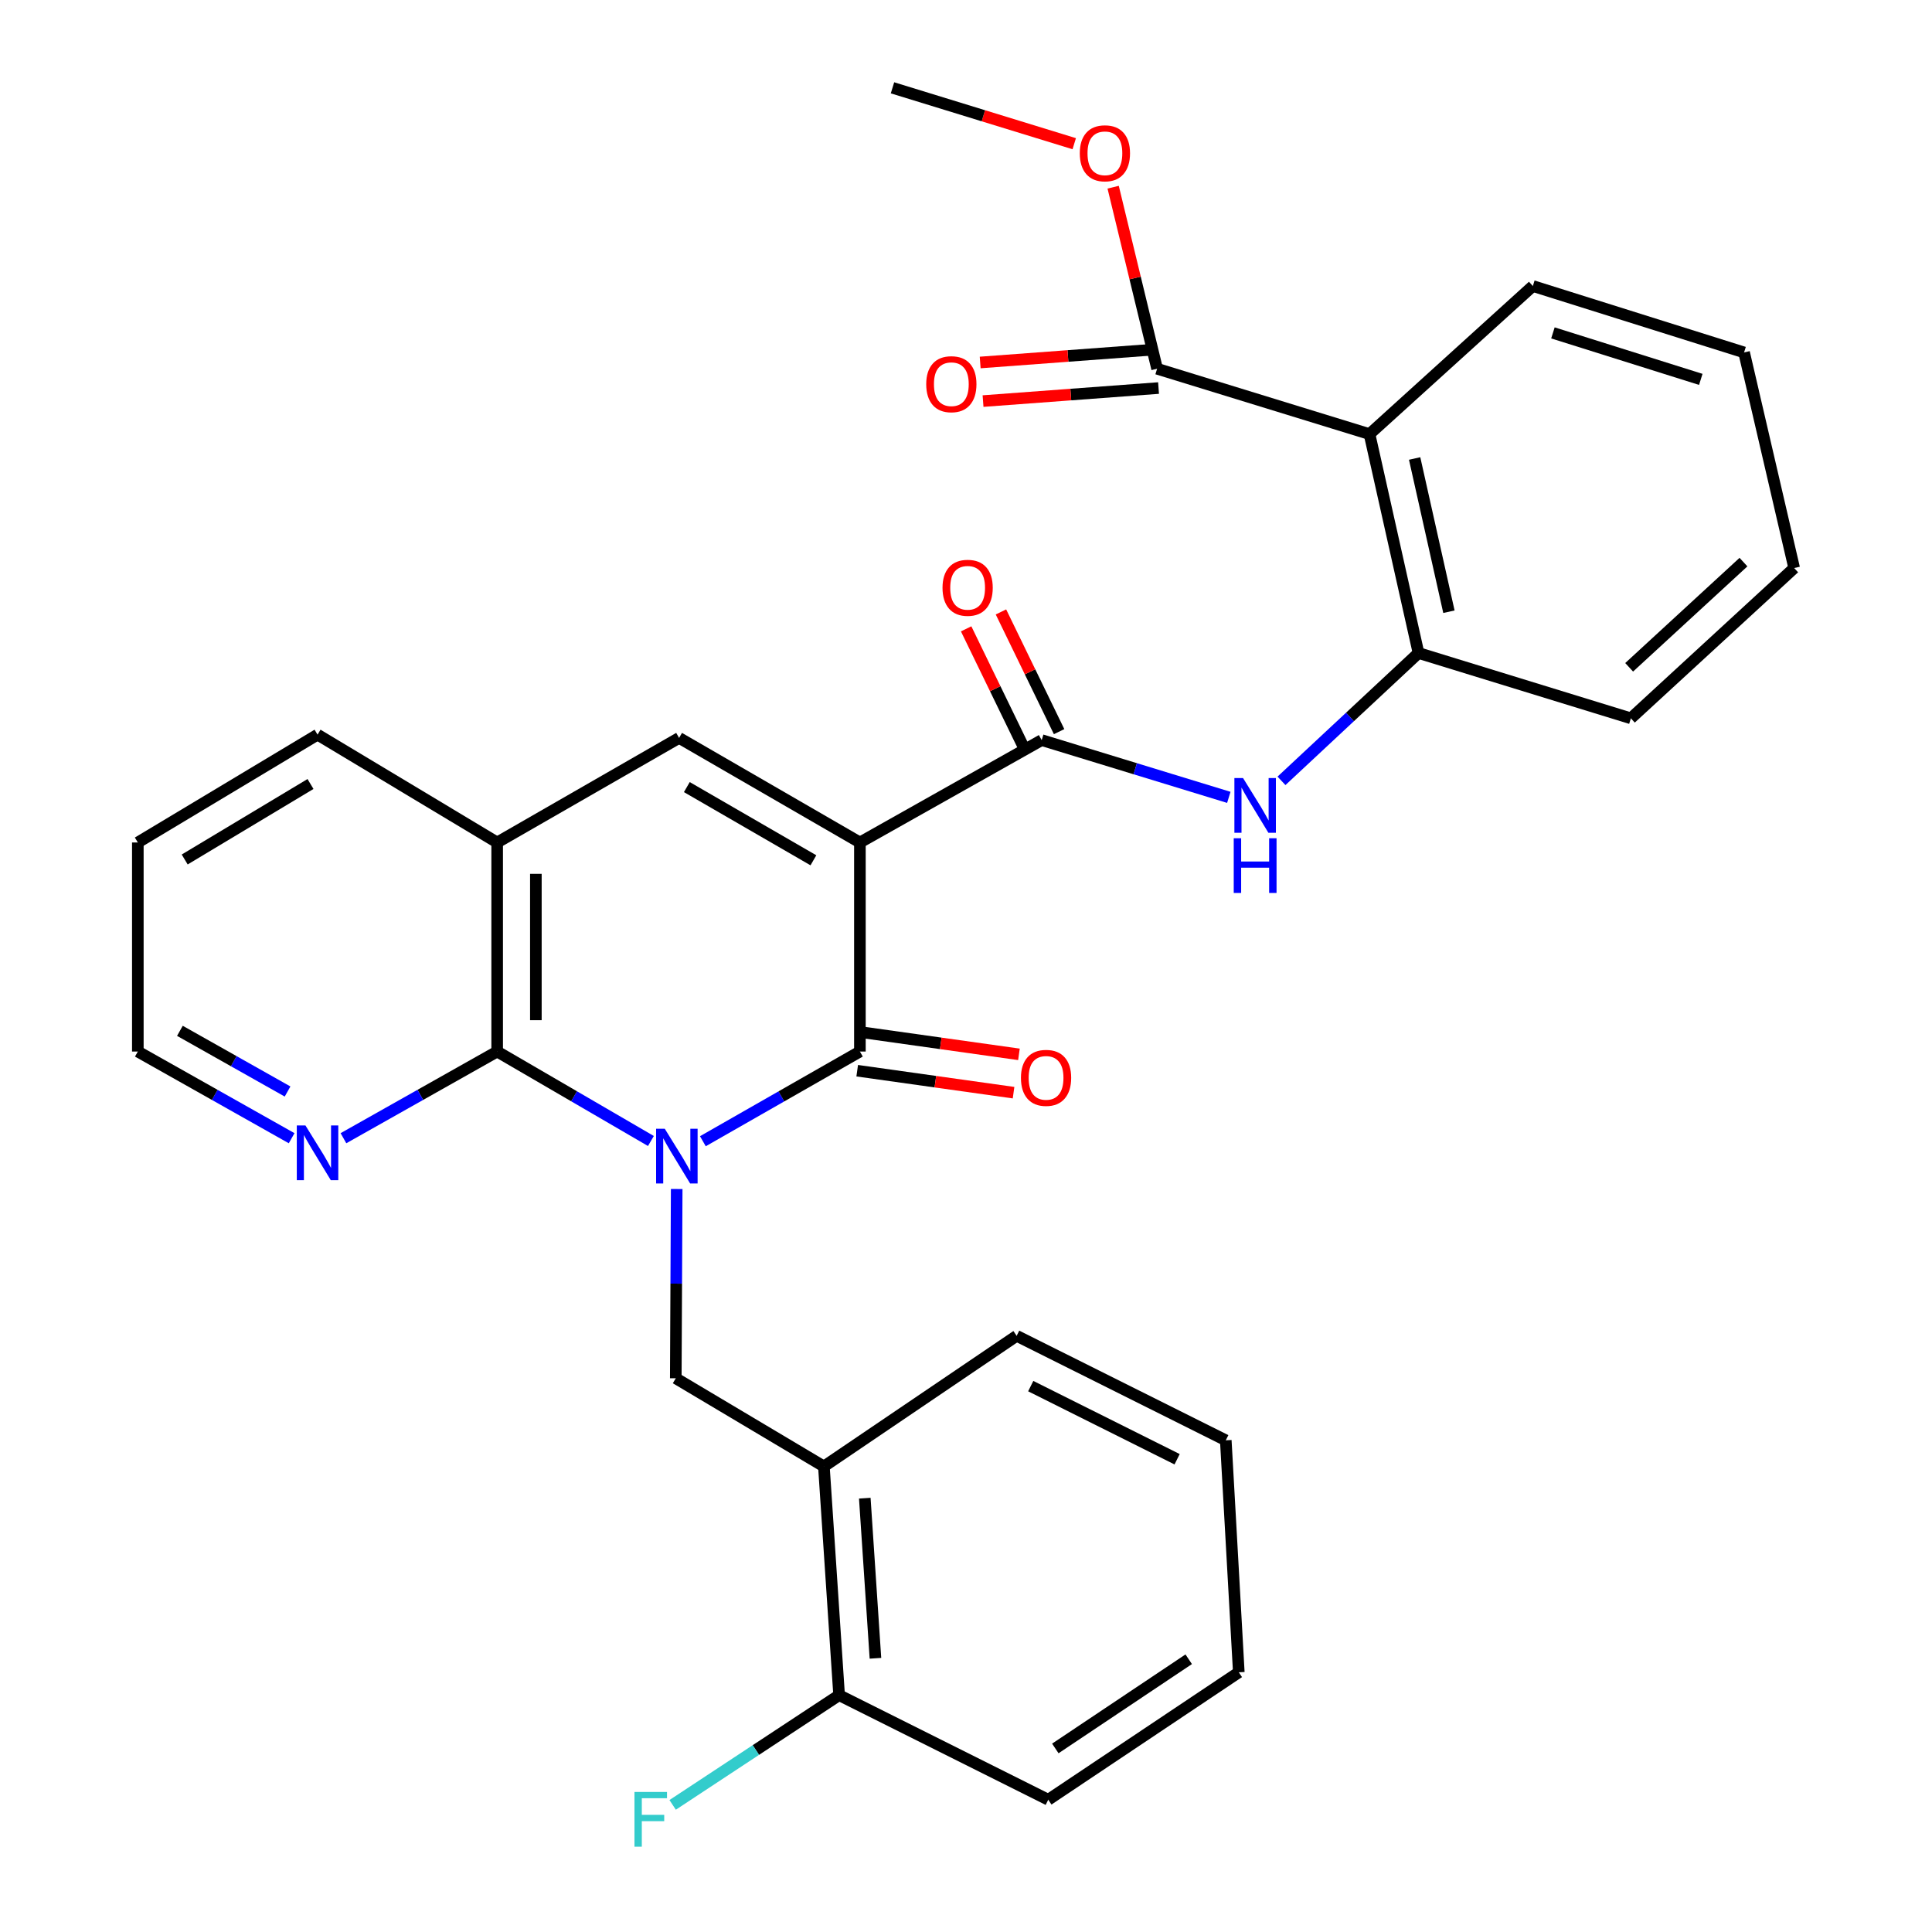 <?xml version='1.0' encoding='iso-8859-1'?>
<svg version='1.1' baseProfile='full'
              xmlns='http://www.w3.org/2000/svg'
                      xmlns:rdkit='http://www.rdkit.org/xml'
                      xmlns:xlink='http://www.w3.org/1999/xlink'
                  xml:space='preserve'
width='1000px' height='1000px' viewBox='0 0 1000 1000'>
<!-- END OF HEADER -->
<rect style='opacity:1.0;fill:#FFFFFF;stroke:none' width='1000' height='1000' x='0' y='0'> </rect>
<path class='bond-1' d='M 363.808,590.698 L 404.446,567.486' style='fill:none;fill-rule:evenodd;stroke:#0000FF;stroke-width:6px;stroke-linecap:butt;stroke-linejoin:miter;stroke-opacity:1' />
<path class='bond-1' d='M 404.446,567.486 L 445.084,544.275' style='fill:none;fill-rule:evenodd;stroke:#000000;stroke-width:6px;stroke-linecap:butt;stroke-linejoin:miter;stroke-opacity:1' />
<path class='bond-2' d='M 336.91,590.576 L 297.122,567.425' style='fill:none;fill-rule:evenodd;stroke:#0000FF;stroke-width:6px;stroke-linecap:butt;stroke-linejoin:miter;stroke-opacity:1' />
<path class='bond-2' d='M 297.122,567.425 L 257.333,544.275' style='fill:none;fill-rule:evenodd;stroke:#000000;stroke-width:6px;stroke-linecap:butt;stroke-linejoin:miter;stroke-opacity:1' />
<path class='bond-5' d='M 350.258,615.425 L 350.021,664.411' style='fill:none;fill-rule:evenodd;stroke:#0000FF;stroke-width:6px;stroke-linecap:butt;stroke-linejoin:miter;stroke-opacity:1' />
<path class='bond-5' d='M 350.021,664.411 L 349.784,713.397' style='fill:none;fill-rule:evenodd;stroke:#000000;stroke-width:6px;stroke-linecap:butt;stroke-linejoin:miter;stroke-opacity:1' />
<path class='bond-0' d='M 445.084,436.067 L 445.084,544.275' style='fill:none;fill-rule:evenodd;stroke:#000000;stroke-width:6px;stroke-linecap:butt;stroke-linejoin:miter;stroke-opacity:1' />
<path class='bond-3' d='M 445.084,436.067 L 539.181,383.076' style='fill:none;fill-rule:evenodd;stroke:#000000;stroke-width:6px;stroke-linecap:butt;stroke-linejoin:miter;stroke-opacity:1' />
<path class='bond-31' d='M 445.084,436.067 L 351.498,381.941' style='fill:none;fill-rule:evenodd;stroke:#000000;stroke-width:6px;stroke-linecap:butt;stroke-linejoin:miter;stroke-opacity:1' />
<path class='bond-31' d='M 421.018,445.287 L 355.507,407.399' style='fill:none;fill-rule:evenodd;stroke:#000000;stroke-width:6px;stroke-linecap:butt;stroke-linejoin:miter;stroke-opacity:1' />
<path class='bond-13' d='M 443.69,554.193 L 484.152,559.879' style='fill:none;fill-rule:evenodd;stroke:#000000;stroke-width:6px;stroke-linecap:butt;stroke-linejoin:miter;stroke-opacity:1' />
<path class='bond-13' d='M 484.152,559.879 L 524.614,565.566' style='fill:none;fill-rule:evenodd;stroke:#FF0000;stroke-width:6px;stroke-linecap:butt;stroke-linejoin:miter;stroke-opacity:1' />
<path class='bond-13' d='M 446.478,534.357 L 486.94,540.044' style='fill:none;fill-rule:evenodd;stroke:#000000;stroke-width:6px;stroke-linecap:butt;stroke-linejoin:miter;stroke-opacity:1' />
<path class='bond-13' d='M 486.94,540.044 L 527.402,545.731' style='fill:none;fill-rule:evenodd;stroke:#FF0000;stroke-width:6px;stroke-linecap:butt;stroke-linejoin:miter;stroke-opacity:1' />
<path class='bond-7' d='M 257.333,544.275 L 257.333,436.067' style='fill:none;fill-rule:evenodd;stroke:#000000;stroke-width:6px;stroke-linecap:butt;stroke-linejoin:miter;stroke-opacity:1' />
<path class='bond-7' d='M 277.364,528.044 L 277.364,452.298' style='fill:none;fill-rule:evenodd;stroke:#000000;stroke-width:6px;stroke-linecap:butt;stroke-linejoin:miter;stroke-opacity:1' />
<path class='bond-12' d='M 257.333,544.275 L 217.551,566.706' style='fill:none;fill-rule:evenodd;stroke:#000000;stroke-width:6px;stroke-linecap:butt;stroke-linejoin:miter;stroke-opacity:1' />
<path class='bond-12' d='M 217.551,566.706 L 177.768,589.138' style='fill:none;fill-rule:evenodd;stroke:#0000FF;stroke-width:6px;stroke-linecap:butt;stroke-linejoin:miter;stroke-opacity:1' />
<path class='bond-8' d='M 539.181,383.076 L 587.606,397.894' style='fill:none;fill-rule:evenodd;stroke:#000000;stroke-width:6px;stroke-linecap:butt;stroke-linejoin:miter;stroke-opacity:1' />
<path class='bond-8' d='M 587.606,397.894 L 636.031,412.712' style='fill:none;fill-rule:evenodd;stroke:#0000FF;stroke-width:6px;stroke-linecap:butt;stroke-linejoin:miter;stroke-opacity:1' />
<path class='bond-14' d='M 548.19,378.7 L 533.14,347.717' style='fill:none;fill-rule:evenodd;stroke:#000000;stroke-width:6px;stroke-linecap:butt;stroke-linejoin:miter;stroke-opacity:1' />
<path class='bond-14' d='M 533.14,347.717 L 518.09,316.734' style='fill:none;fill-rule:evenodd;stroke:#FF0000;stroke-width:6px;stroke-linecap:butt;stroke-linejoin:miter;stroke-opacity:1' />
<path class='bond-14' d='M 530.173,387.452 L 515.123,356.469' style='fill:none;fill-rule:evenodd;stroke:#000000;stroke-width:6px;stroke-linecap:butt;stroke-linejoin:miter;stroke-opacity:1' />
<path class='bond-14' d='M 515.123,356.469 L 500.072,325.486' style='fill:none;fill-rule:evenodd;stroke:#FF0000;stroke-width:6px;stroke-linecap:butt;stroke-linejoin:miter;stroke-opacity:1' />
<path class='bond-4' d='M 351.498,381.941 L 257.333,436.067' style='fill:none;fill-rule:evenodd;stroke:#000000;stroke-width:6px;stroke-linecap:butt;stroke-linejoin:miter;stroke-opacity:1' />
<path class='bond-11' d='M 349.784,713.397 L 426.444,759.033' style='fill:none;fill-rule:evenodd;stroke:#000000;stroke-width:6px;stroke-linecap:butt;stroke-linejoin:miter;stroke-opacity:1' />
<path class='bond-6' d='M 708.86,224.692 L 734.221,337.997' style='fill:none;fill-rule:evenodd;stroke:#000000;stroke-width:6px;stroke-linecap:butt;stroke-linejoin:miter;stroke-opacity:1' />
<path class='bond-6' d='M 732.211,237.313 L 749.963,316.626' style='fill:none;fill-rule:evenodd;stroke:#000000;stroke-width:6px;stroke-linecap:butt;stroke-linejoin:miter;stroke-opacity:1' />
<path class='bond-10' d='M 708.86,224.692 L 598.916,190.863' style='fill:none;fill-rule:evenodd;stroke:#000000;stroke-width:6px;stroke-linecap:butt;stroke-linejoin:miter;stroke-opacity:1' />
<path class='bond-19' d='M 708.86,224.692 L 793.399,148.043' style='fill:none;fill-rule:evenodd;stroke:#000000;stroke-width:6px;stroke-linecap:butt;stroke-linejoin:miter;stroke-opacity:1' />
<path class='bond-20' d='M 257.333,436.067 L 164.36,380.249' style='fill:none;fill-rule:evenodd;stroke:#000000;stroke-width:6px;stroke-linecap:butt;stroke-linejoin:miter;stroke-opacity:1' />
<path class='bond-9' d='M 663.291,404.166 L 698.756,371.081' style='fill:none;fill-rule:evenodd;stroke:#0000FF;stroke-width:6px;stroke-linecap:butt;stroke-linejoin:miter;stroke-opacity:1' />
<path class='bond-9' d='M 698.756,371.081 L 734.221,337.997' style='fill:none;fill-rule:evenodd;stroke:#000000;stroke-width:6px;stroke-linecap:butt;stroke-linejoin:miter;stroke-opacity:1' />
<path class='bond-22' d='M 734.221,337.997 L 844.131,371.803' style='fill:none;fill-rule:evenodd;stroke:#000000;stroke-width:6px;stroke-linecap:butt;stroke-linejoin:miter;stroke-opacity:1' />
<path class='bond-16' d='M 598.174,180.876 L 552.756,184.249' style='fill:none;fill-rule:evenodd;stroke:#000000;stroke-width:6px;stroke-linecap:butt;stroke-linejoin:miter;stroke-opacity:1' />
<path class='bond-16' d='M 552.756,184.249 L 507.339,187.623' style='fill:none;fill-rule:evenodd;stroke:#FF0000;stroke-width:6px;stroke-linecap:butt;stroke-linejoin:miter;stroke-opacity:1' />
<path class='bond-16' d='M 599.658,200.851 L 554.24,204.225' style='fill:none;fill-rule:evenodd;stroke:#000000;stroke-width:6px;stroke-linecap:butt;stroke-linejoin:miter;stroke-opacity:1' />
<path class='bond-16' d='M 554.24,204.225 L 508.823,207.599' style='fill:none;fill-rule:evenodd;stroke:#FF0000;stroke-width:6px;stroke-linecap:butt;stroke-linejoin:miter;stroke-opacity:1' />
<path class='bond-17' d='M 598.916,190.863 L 587.541,143.877' style='fill:none;fill-rule:evenodd;stroke:#000000;stroke-width:6px;stroke-linecap:butt;stroke-linejoin:miter;stroke-opacity:1' />
<path class='bond-17' d='M 587.541,143.877 L 576.166,96.892' style='fill:none;fill-rule:evenodd;stroke:#FF0000;stroke-width:6px;stroke-linecap:butt;stroke-linejoin:miter;stroke-opacity:1' />
<path class='bond-15' d='M 426.444,759.033 L 434.323,877.412' style='fill:none;fill-rule:evenodd;stroke:#000000;stroke-width:6px;stroke-linecap:butt;stroke-linejoin:miter;stroke-opacity:1' />
<path class='bond-15' d='M 447.612,775.459 L 453.127,858.325' style='fill:none;fill-rule:evenodd;stroke:#000000;stroke-width:6px;stroke-linecap:butt;stroke-linejoin:miter;stroke-opacity:1' />
<path class='bond-21' d='M 426.444,759.033 L 526.217,691.419' style='fill:none;fill-rule:evenodd;stroke:#000000;stroke-width:6px;stroke-linecap:butt;stroke-linejoin:miter;stroke-opacity:1' />
<path class='bond-23' d='M 150.95,589.141 L 111.146,566.708' style='fill:none;fill-rule:evenodd;stroke:#0000FF;stroke-width:6px;stroke-linecap:butt;stroke-linejoin:miter;stroke-opacity:1' />
<path class='bond-23' d='M 111.146,566.708 L 71.341,544.275' style='fill:none;fill-rule:evenodd;stroke:#000000;stroke-width:6px;stroke-linecap:butt;stroke-linejoin:miter;stroke-opacity:1' />
<path class='bond-23' d='M 148.843,564.961 L 120.98,549.258' style='fill:none;fill-rule:evenodd;stroke:#0000FF;stroke-width:6px;stroke-linecap:butt;stroke-linejoin:miter;stroke-opacity:1' />
<path class='bond-23' d='M 120.98,549.258 L 93.117,533.555' style='fill:none;fill-rule:evenodd;stroke:#000000;stroke-width:6px;stroke-linecap:butt;stroke-linejoin:miter;stroke-opacity:1' />
<path class='bond-18' d='M 434.323,877.412 L 391.241,905.807' style='fill:none;fill-rule:evenodd;stroke:#000000;stroke-width:6px;stroke-linecap:butt;stroke-linejoin:miter;stroke-opacity:1' />
<path class='bond-18' d='M 391.241,905.807 L 348.16,934.202' style='fill:none;fill-rule:evenodd;stroke:#33CCCC;stroke-width:6px;stroke-linecap:butt;stroke-linejoin:miter;stroke-opacity:1' />
<path class='bond-24' d='M 434.323,877.412 L 542.575,931.538' style='fill:none;fill-rule:evenodd;stroke:#000000;stroke-width:6px;stroke-linecap:butt;stroke-linejoin:miter;stroke-opacity:1' />
<path class='bond-25' d='M 556.022,74.38 L 508.988,59.917' style='fill:none;fill-rule:evenodd;stroke:#FF0000;stroke-width:6px;stroke-linecap:butt;stroke-linejoin:miter;stroke-opacity:1' />
<path class='bond-25' d='M 508.988,59.917 L 461.954,45.455' style='fill:none;fill-rule:evenodd;stroke:#000000;stroke-width:6px;stroke-linecap:butt;stroke-linejoin:miter;stroke-opacity:1' />
<path class='bond-34' d='M 793.399,148.043 L 902.731,182.417' style='fill:none;fill-rule:evenodd;stroke:#000000;stroke-width:6px;stroke-linecap:butt;stroke-linejoin:miter;stroke-opacity:1' />
<path class='bond-34' d='M 803.791,172.307 L 880.323,196.369' style='fill:none;fill-rule:evenodd;stroke:#000000;stroke-width:6px;stroke-linecap:butt;stroke-linejoin:miter;stroke-opacity:1' />
<path class='bond-32' d='M 164.36,380.249 L 71.341,436.067' style='fill:none;fill-rule:evenodd;stroke:#000000;stroke-width:6px;stroke-linecap:butt;stroke-linejoin:miter;stroke-opacity:1' />
<path class='bond-32' d='M 160.713,405.797 L 95.6,444.87' style='fill:none;fill-rule:evenodd;stroke:#000000;stroke-width:6px;stroke-linecap:butt;stroke-linejoin:miter;stroke-opacity:1' />
<path class='bond-28' d='M 526.217,691.419 L 634.459,745.501' style='fill:none;fill-rule:evenodd;stroke:#000000;stroke-width:6px;stroke-linecap:butt;stroke-linejoin:miter;stroke-opacity:1' />
<path class='bond-28' d='M 533.501,717.45 L 609.27,755.307' style='fill:none;fill-rule:evenodd;stroke:#000000;stroke-width:6px;stroke-linecap:butt;stroke-linejoin:miter;stroke-opacity:1' />
<path class='bond-29' d='M 844.131,371.803 L 928.659,294.019' style='fill:none;fill-rule:evenodd;stroke:#000000;stroke-width:6px;stroke-linecap:butt;stroke-linejoin:miter;stroke-opacity:1' />
<path class='bond-29' d='M 843.247,345.396 L 902.416,290.947' style='fill:none;fill-rule:evenodd;stroke:#000000;stroke-width:6px;stroke-linecap:butt;stroke-linejoin:miter;stroke-opacity:1' />
<path class='bond-26' d='M 71.341,544.275 L 71.341,436.067' style='fill:none;fill-rule:evenodd;stroke:#000000;stroke-width:6px;stroke-linecap:butt;stroke-linejoin:miter;stroke-opacity:1' />
<path class='bond-33' d='M 542.575,931.538 L 641.202,865.583' style='fill:none;fill-rule:evenodd;stroke:#000000;stroke-width:6px;stroke-linecap:butt;stroke-linejoin:miter;stroke-opacity:1' />
<path class='bond-33' d='M 546.235,904.994 L 615.274,858.826' style='fill:none;fill-rule:evenodd;stroke:#000000;stroke-width:6px;stroke-linecap:butt;stroke-linejoin:miter;stroke-opacity:1' />
<path class='bond-27' d='M 902.731,182.417 L 928.659,294.019' style='fill:none;fill-rule:evenodd;stroke:#000000;stroke-width:6px;stroke-linecap:butt;stroke-linejoin:miter;stroke-opacity:1' />
<path class='bond-30' d='M 634.459,745.501 L 641.202,865.583' style='fill:none;fill-rule:evenodd;stroke:#000000;stroke-width:6px;stroke-linecap:butt;stroke-linejoin:miter;stroke-opacity:1' />
<path  class='atom-0' d='M 344.081 584.23
L 353.361 599.23
Q 354.281 600.71, 355.761 603.39
Q 357.241 606.07, 357.321 606.23
L 357.321 584.23
L 361.081 584.23
L 361.081 612.55
L 357.201 612.55
L 347.241 596.15
Q 346.081 594.23, 344.841 592.03
Q 343.641 589.83, 343.281 589.15
L 343.281 612.55
L 339.601 612.55
L 339.601 584.23
L 344.081 584.23
' fill='#0000FF'/>
<path  class='atom-9' d='M 643.399 402.722
L 652.679 417.722
Q 653.599 419.202, 655.079 421.882
Q 656.559 424.562, 656.639 424.722
L 656.639 402.722
L 660.399 402.722
L 660.399 431.042
L 656.519 431.042
L 646.559 414.642
Q 645.399 412.722, 644.159 410.522
Q 642.959 408.322, 642.599 407.642
L 642.599 431.042
L 638.919 431.042
L 638.919 402.722
L 643.399 402.722
' fill='#0000FF'/>
<path  class='atom-9' d='M 638.579 433.874
L 642.419 433.874
L 642.419 445.914
L 656.899 445.914
L 656.899 433.874
L 660.739 433.874
L 660.739 462.194
L 656.899 462.194
L 656.899 449.114
L 642.419 449.114
L 642.419 462.194
L 638.579 462.194
L 638.579 433.874
' fill='#0000FF'/>
<path  class='atom-13' d='M 158.1 582.539
L 167.38 597.539
Q 168.3 599.019, 169.78 601.699
Q 171.26 604.379, 171.34 604.539
L 171.34 582.539
L 175.1 582.539
L 175.1 610.859
L 171.22 610.859
L 161.26 594.459
Q 160.1 592.539, 158.86 590.339
Q 157.66 588.139, 157.3 587.459
L 157.3 610.859
L 153.62 610.859
L 153.62 582.539
L 158.1 582.539
' fill='#0000FF'/>
<path  class='atom-14' d='M 528.44 557.898
Q 528.44 551.098, 531.8 547.298
Q 535.16 543.498, 541.44 543.498
Q 547.72 543.498, 551.08 547.298
Q 554.44 551.098, 554.44 557.898
Q 554.44 564.778, 551.04 568.698
Q 547.64 572.578, 541.44 572.578
Q 535.2 572.578, 531.8 568.698
Q 528.44 564.818, 528.44 557.898
M 541.44 569.378
Q 545.76 569.378, 548.08 566.498
Q 550.44 563.578, 550.44 557.898
Q 550.44 552.338, 548.08 549.538
Q 545.76 546.698, 541.44 546.698
Q 537.12 546.698, 534.76 549.498
Q 532.44 552.298, 532.44 557.898
Q 532.44 563.618, 534.76 566.498
Q 537.12 569.378, 541.44 569.378
' fill='#FF0000'/>
<path  class='atom-15' d='M 487.846 304.237
Q 487.846 297.437, 491.206 293.637
Q 494.566 289.837, 500.846 289.837
Q 507.126 289.837, 510.486 293.637
Q 513.846 297.437, 513.846 304.237
Q 513.846 311.117, 510.446 315.037
Q 507.046 318.917, 500.846 318.917
Q 494.606 318.917, 491.206 315.037
Q 487.846 311.157, 487.846 304.237
M 500.846 315.717
Q 505.166 315.717, 507.486 312.837
Q 509.846 309.917, 509.846 304.237
Q 509.846 298.677, 507.486 295.877
Q 505.166 293.037, 500.846 293.037
Q 496.526 293.037, 494.166 295.837
Q 491.846 298.637, 491.846 304.237
Q 491.846 309.957, 494.166 312.837
Q 496.526 315.717, 500.846 315.717
' fill='#FF0000'/>
<path  class='atom-17' d='M 479.411 198.855
Q 479.411 192.055, 482.771 188.255
Q 486.131 184.455, 492.411 184.455
Q 498.691 184.455, 502.051 188.255
Q 505.411 192.055, 505.411 198.855
Q 505.411 205.735, 502.011 209.655
Q 498.611 213.535, 492.411 213.535
Q 486.171 213.535, 482.771 209.655
Q 479.411 205.775, 479.411 198.855
M 492.411 210.335
Q 496.731 210.335, 499.051 207.455
Q 501.411 204.535, 501.411 198.855
Q 501.411 193.295, 499.051 190.495
Q 496.731 187.655, 492.411 187.655
Q 488.091 187.655, 485.731 190.455
Q 483.411 193.255, 483.411 198.855
Q 483.411 204.575, 485.731 207.455
Q 488.091 210.335, 492.411 210.335
' fill='#FF0000'/>
<path  class='atom-18' d='M 558.898 79.341
Q 558.898 72.541, 562.258 68.741
Q 565.618 64.941, 571.898 64.941
Q 578.178 64.941, 581.538 68.741
Q 584.898 72.541, 584.898 79.341
Q 584.898 86.221, 581.498 90.141
Q 578.098 94.021, 571.898 94.021
Q 565.658 94.021, 562.258 90.141
Q 558.898 86.261, 558.898 79.341
M 571.898 90.821
Q 576.218 90.821, 578.538 87.941
Q 580.898 85.021, 580.898 79.341
Q 580.898 73.781, 578.538 70.981
Q 576.218 68.141, 571.898 68.141
Q 567.578 68.141, 565.218 70.941
Q 562.898 73.741, 562.898 79.341
Q 562.898 85.061, 565.218 87.941
Q 567.578 90.821, 571.898 90.821
' fill='#FF0000'/>
<path  class='atom-19' d='M 328.4 927.515
L 345.24 927.515
L 345.24 930.755
L 332.2 930.755
L 332.2 939.355
L 343.8 939.355
L 343.8 942.635
L 332.2 942.635
L 332.2 955.835
L 328.4 955.835
L 328.4 927.515
' fill='#33CCCC'/>
</svg>
